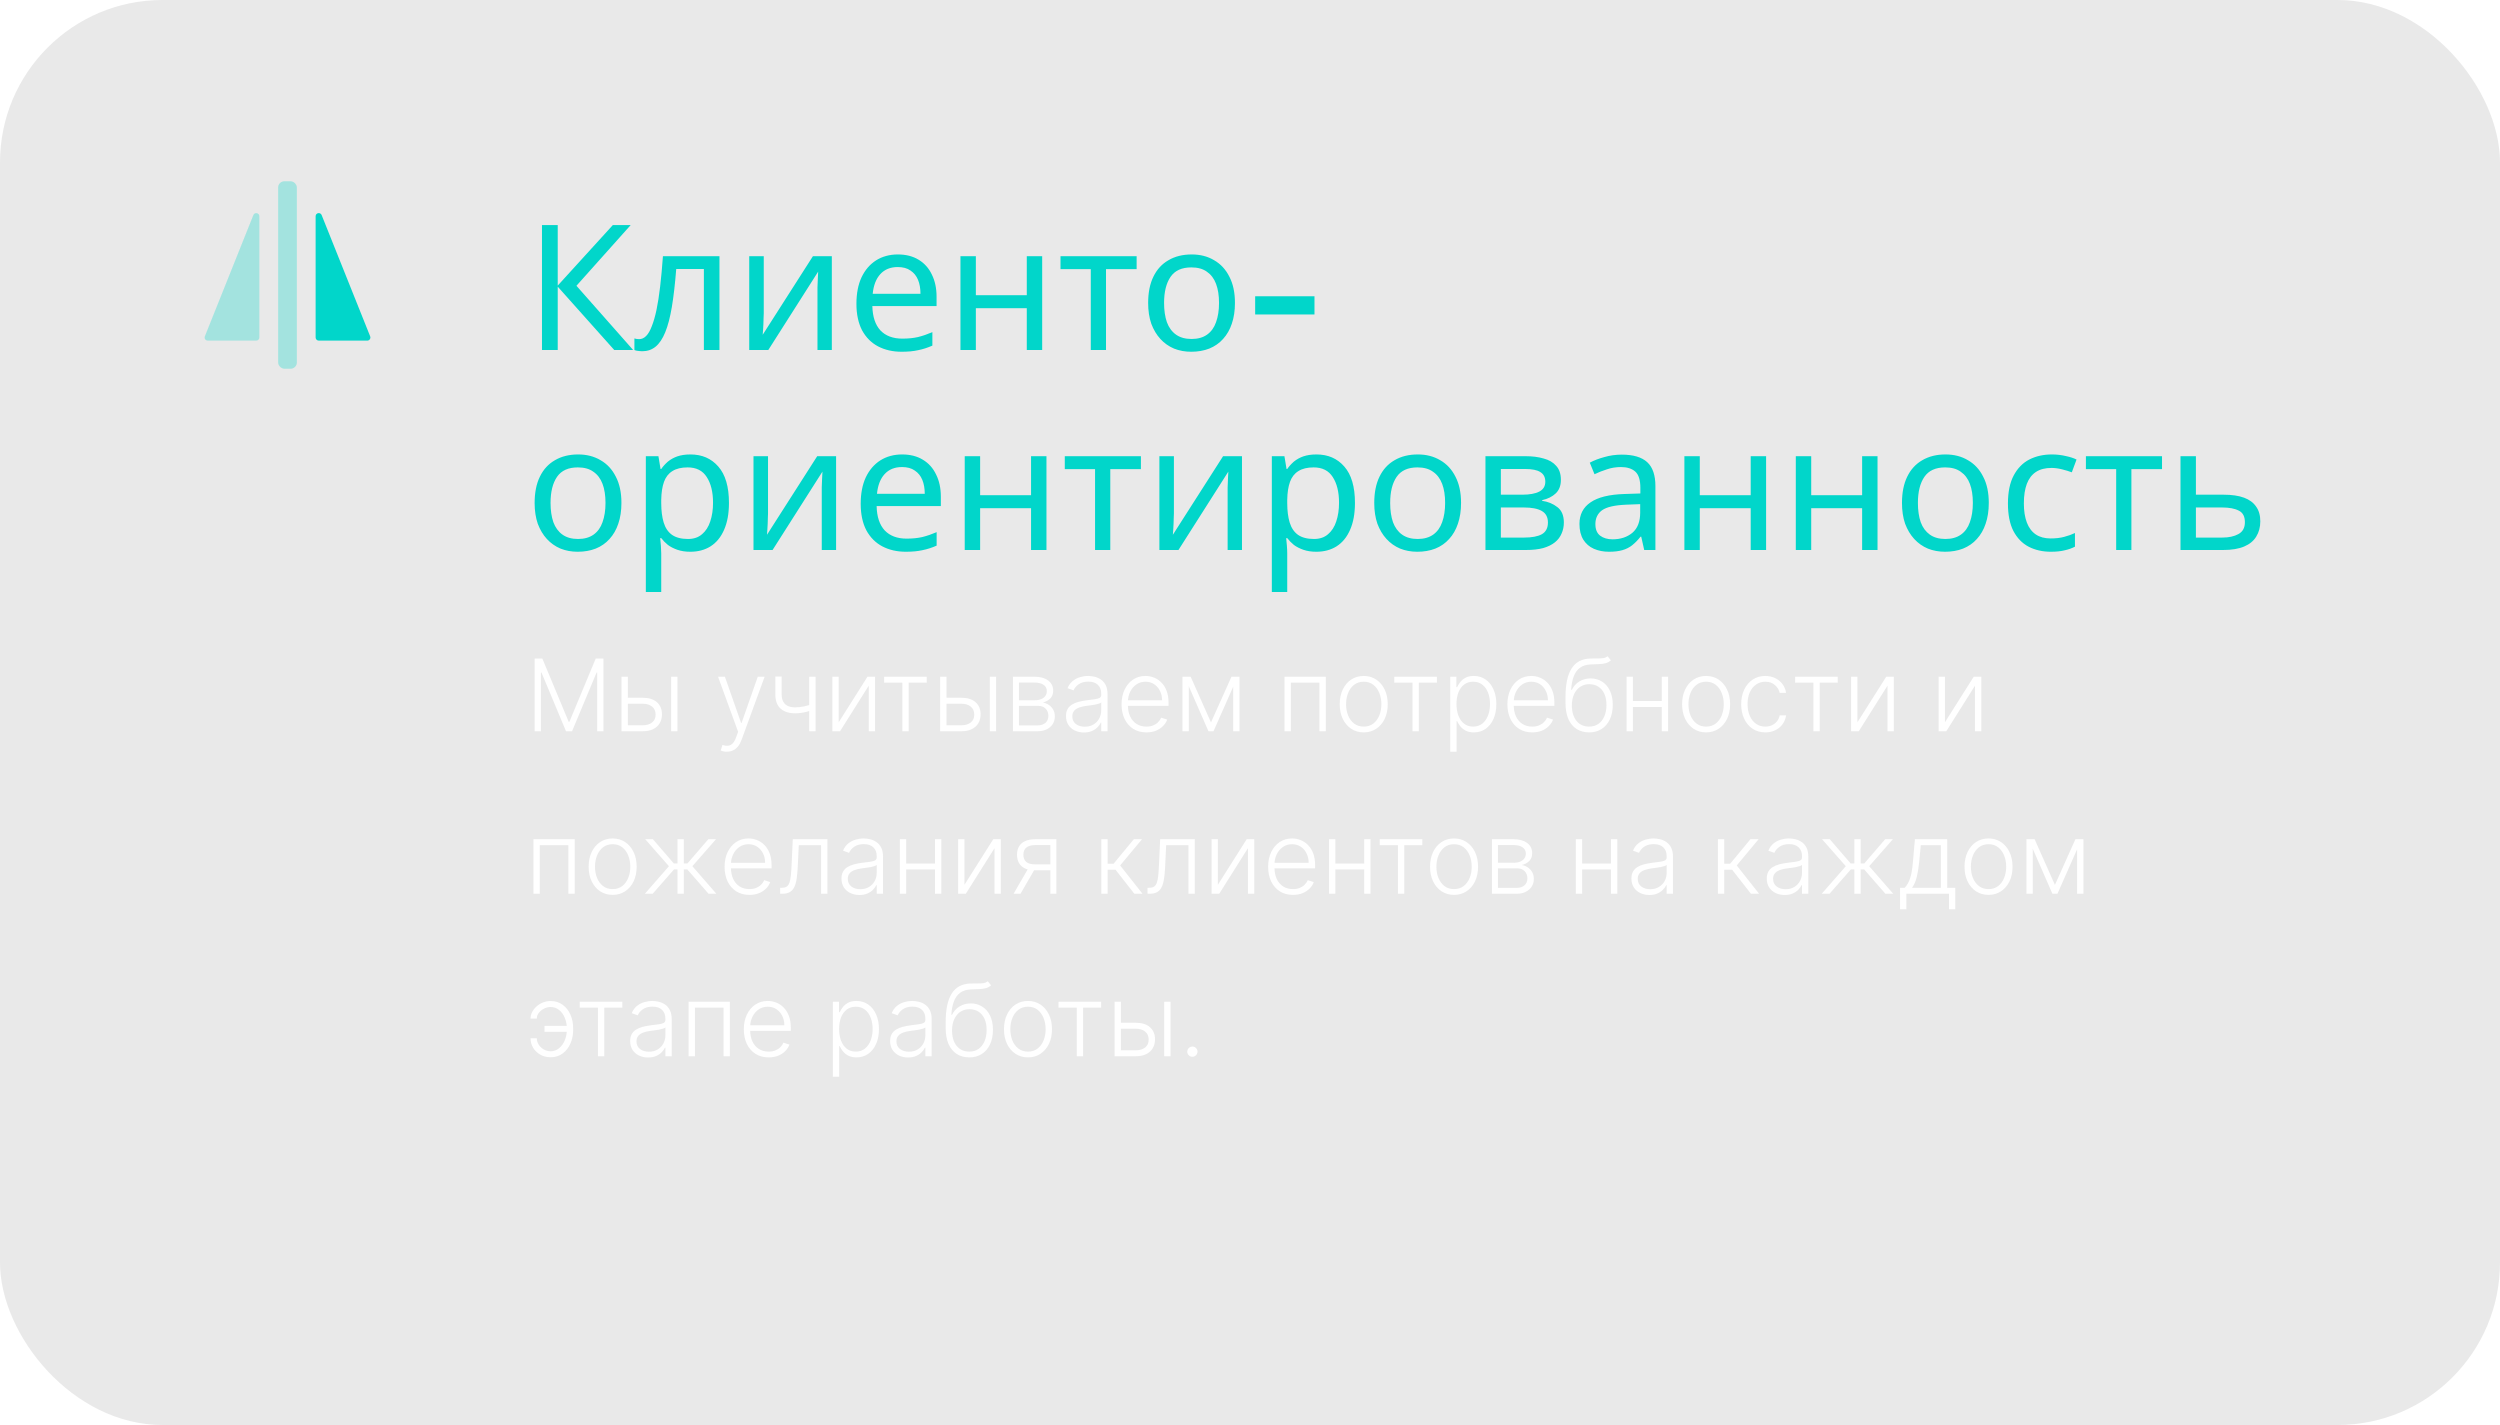 <svg width="400" height="228" viewBox="0 0 400 228" fill="none" xmlns="http://www.w3.org/2000/svg">
<g filter="url(#filter0_b_62_1587)">
<rect width="400" height="228" rx="26" fill="#5D5D5D" fill-opacity="0.14"/>
<path opacity="0.3" fill-rule="evenodd" clip-rule="evenodd" d="M32.774 53.814C32.643 54.143 32.885 54.5 33.239 54.5H41C41.276 54.5 41.5 54.276 41.5 54V34.596C41.5 34.046 40.74 33.9 40.536 34.411L32.774 53.814Z" fill="#01D6CA"/>
<path fill-rule="evenodd" clip-rule="evenodd" d="M59.226 53.814C59.357 54.143 59.115 54.5 58.761 54.5H51C50.724 54.5 50.5 54.276 50.5 54V34.596C50.5 34.046 51.26 33.899 51.464 34.411L59.226 53.814Z" fill="#01D6CA"/>
<rect opacity="0.3" x="44.5" y="29" width="3" height="30" rx="1" fill="#01D6CA"/>
<g filter="url(#filter1_d_62_1587)">
<path d="M101.304 52H98.28L89.236 41.864V52H86.716V32.008H89.236V41.696L98.056 32.008H100.912L92.232 41.724L101.304 52ZM115.113 52H112.621V39.036H108.197C108.01 41.407 107.777 43.432 107.497 45.112C107.217 46.773 106.862 48.127 106.433 49.172C106.003 50.217 105.49 50.983 104.893 51.468C104.295 51.953 103.595 52.196 102.793 52.196C102.55 52.196 102.307 52.177 102.065 52.14C101.841 52.121 101.654 52.075 101.505 52V50.152C101.617 50.189 101.738 50.217 101.869 50.236C101.999 50.255 102.13 50.264 102.261 50.264C102.671 50.264 103.045 50.096 103.381 49.76C103.717 49.424 104.015 48.911 104.277 48.22C104.557 47.529 104.809 46.661 105.033 45.616C105.257 44.552 105.453 43.301 105.621 41.864C105.789 40.427 105.938 38.803 106.069 36.992H115.113V52ZM122.2 46.148C122.2 46.316 122.191 46.559 122.172 46.876C122.172 47.175 122.163 47.501 122.144 47.856C122.125 48.192 122.107 48.519 122.088 48.836C122.069 49.135 122.051 49.377 122.032 49.564L130.068 36.992H133.092V52H130.796V43.152C130.796 42.853 130.796 42.461 130.796 41.976C130.815 41.491 130.833 41.015 130.852 40.548C130.871 40.063 130.889 39.699 130.908 39.456L122.928 52H119.876V36.992H122.2V46.148ZM143.664 36.712C144.952 36.712 146.054 36.992 146.968 37.552C147.902 38.112 148.611 38.905 149.096 39.932C149.6 40.94 149.852 42.125 149.852 43.488V44.972H139.576C139.614 46.671 140.043 47.968 140.864 48.864C141.704 49.741 142.871 50.18 144.364 50.18C145.316 50.18 146.156 50.096 146.884 49.928C147.631 49.741 148.396 49.48 149.18 49.144V51.3C148.415 51.636 147.659 51.879 146.912 52.028C146.166 52.196 145.279 52.28 144.252 52.28C142.834 52.28 141.574 51.991 140.472 51.412C139.39 50.833 138.54 49.975 137.924 48.836C137.327 47.679 137.028 46.269 137.028 44.608C137.028 42.965 137.299 41.556 137.84 40.38C138.4 39.204 139.175 38.299 140.164 37.664C141.172 37.029 142.339 36.712 143.664 36.712ZM143.636 38.728C142.46 38.728 141.527 39.111 140.836 39.876C140.164 40.623 139.763 41.668 139.632 43.012H147.276C147.276 42.153 147.146 41.407 146.884 40.772C146.623 40.137 146.222 39.643 145.68 39.288C145.158 38.915 144.476 38.728 143.636 38.728ZM156.137 36.992V43.236H164.285V36.992H166.749V52H164.285V45.308H156.137V52H153.673V36.992H156.137ZM181.861 39.064H176.961V52H174.525V39.064H169.681V36.992H181.861V39.064ZM197.592 44.468C197.592 45.719 197.424 46.829 197.088 47.8C196.771 48.752 196.304 49.564 195.688 50.236C195.091 50.908 194.353 51.421 193.476 51.776C192.617 52.112 191.656 52.28 190.592 52.28C189.603 52.28 188.688 52.112 187.848 51.776C187.008 51.421 186.28 50.908 185.664 50.236C185.048 49.564 184.563 48.752 184.208 47.8C183.872 46.829 183.704 45.719 183.704 44.468C183.704 42.807 183.984 41.407 184.544 40.268C185.104 39.111 185.907 38.233 186.952 37.636C187.997 37.02 189.239 36.712 190.676 36.712C192.039 36.712 193.233 37.02 194.26 37.636C195.305 38.233 196.117 39.111 196.696 40.268C197.293 41.407 197.592 42.807 197.592 44.468ZM186.252 44.468C186.252 45.644 186.401 46.671 186.7 47.548C187.017 48.407 187.503 49.069 188.156 49.536C188.809 50.003 189.64 50.236 190.648 50.236C191.656 50.236 192.487 50.003 193.14 49.536C193.793 49.069 194.269 48.407 194.568 47.548C194.885 46.671 195.044 45.644 195.044 44.468C195.044 43.273 194.885 42.256 194.568 41.416C194.251 40.576 193.765 39.932 193.112 39.484C192.477 39.017 191.647 38.784 190.62 38.784C189.089 38.784 187.979 39.288 187.288 40.296C186.597 41.304 186.252 42.695 186.252 44.468ZM200.825 46.316V43.404H210.317V46.316H200.825ZM99.428 76.468C99.428 77.719 99.26 78.829 98.924 79.8C98.607 80.752 98.14 81.564 97.524 82.236C96.927 82.908 96.189 83.421 95.312 83.776C94.453 84.112 93.492 84.28 92.428 84.28C91.439 84.28 90.524 84.112 89.684 83.776C88.844 83.421 88.116 82.908 87.5 82.236C86.884 81.564 86.399 80.752 86.044 79.8C85.708 78.829 85.54 77.719 85.54 76.468C85.54 74.807 85.82 73.407 86.38 72.268C86.94 71.111 87.743 70.233 88.788 69.636C89.833 69.02 91.075 68.712 92.512 68.712C93.875 68.712 95.069 69.02 96.096 69.636C97.141 70.233 97.953 71.111 98.532 72.268C99.129 73.407 99.428 74.807 99.428 76.468ZM88.088 76.468C88.088 77.644 88.237 78.671 88.536 79.548C88.853 80.407 89.339 81.069 89.992 81.536C90.645 82.003 91.476 82.236 92.484 82.236C93.492 82.236 94.323 82.003 94.976 81.536C95.629 81.069 96.105 80.407 96.404 79.548C96.721 78.671 96.88 77.644 96.88 76.468C96.88 75.273 96.721 74.256 96.404 73.416C96.087 72.576 95.601 71.932 94.948 71.484C94.313 71.017 93.483 70.784 92.456 70.784C90.925 70.784 89.815 71.288 89.124 72.296C88.433 73.304 88.088 74.695 88.088 76.468ZM110.473 68.712C112.321 68.712 113.805 69.356 114.925 70.644C116.064 71.932 116.633 73.873 116.633 76.468C116.633 78.167 116.372 79.604 115.849 80.78C115.345 81.937 114.626 82.815 113.693 83.412C112.778 83.991 111.696 84.28 110.445 84.28C109.68 84.28 108.998 84.177 108.401 83.972C107.804 83.767 107.29 83.505 106.861 83.188C106.45 82.852 106.096 82.488 105.797 82.096H105.629C105.666 82.413 105.704 82.815 105.741 83.3C105.778 83.785 105.797 84.205 105.797 84.56V90.72H103.333V68.992H105.349L105.685 71.036H105.797C106.096 70.607 106.45 70.215 106.861 69.86C107.29 69.505 107.794 69.225 108.373 69.02C108.97 68.815 109.67 68.712 110.473 68.712ZM110.025 70.784C109.017 70.784 108.205 70.98 107.589 71.372C106.973 71.745 106.525 72.315 106.245 73.08C105.965 73.845 105.816 74.816 105.797 75.992V76.468C105.797 77.7 105.928 78.745 106.189 79.604C106.45 80.463 106.889 81.116 107.505 81.564C108.14 82.012 108.998 82.236 110.081 82.236C110.996 82.236 111.742 81.984 112.321 81.48C112.918 80.976 113.357 80.295 113.637 79.436C113.936 78.559 114.085 77.56 114.085 76.44C114.085 74.723 113.749 73.351 113.077 72.324C112.424 71.297 111.406 70.784 110.025 70.784ZM122.884 78.148C122.884 78.316 122.874 78.559 122.856 78.876C122.856 79.175 122.846 79.501 122.828 79.856C122.809 80.192 122.79 80.519 122.772 80.836C122.753 81.135 122.734 81.377 122.716 81.564L130.752 68.992H133.776V84H131.48V75.152C131.48 74.853 131.48 74.461 131.48 73.976C131.498 73.491 131.517 73.015 131.536 72.548C131.554 72.063 131.573 71.699 131.592 71.456L123.612 84H120.56V68.992H122.884V78.148ZM144.348 68.712C145.636 68.712 146.737 68.992 147.652 69.552C148.585 70.112 149.295 70.905 149.78 71.932C150.284 72.94 150.536 74.125 150.536 75.488V76.972H140.26C140.297 78.671 140.727 79.968 141.548 80.864C142.388 81.741 143.555 82.18 145.048 82.18C146 82.18 146.84 82.096 147.568 81.928C148.315 81.741 149.08 81.48 149.864 81.144V83.3C149.099 83.636 148.343 83.879 147.596 84.028C146.849 84.196 145.963 84.28 144.936 84.28C143.517 84.28 142.257 83.991 141.156 83.412C140.073 82.833 139.224 81.975 138.608 80.836C138.011 79.679 137.712 78.269 137.712 76.608C137.712 74.965 137.983 73.556 138.524 72.38C139.084 71.204 139.859 70.299 140.848 69.664C141.856 69.029 143.023 68.712 144.348 68.712ZM144.32 70.728C143.144 70.728 142.211 71.111 141.52 71.876C140.848 72.623 140.447 73.668 140.316 75.012H147.96C147.96 74.153 147.829 73.407 147.568 72.772C147.307 72.137 146.905 71.643 146.364 71.288C145.841 70.915 145.16 70.728 144.32 70.728ZM156.821 68.992V75.236H164.969V68.992H167.433V84H164.969V77.308H156.821V84H154.357V68.992H156.821ZM182.545 71.064H177.645V84H175.209V71.064H170.365V68.992H182.545V71.064ZM187.825 78.148C187.825 78.316 187.816 78.559 187.797 78.876C187.797 79.175 187.788 79.501 187.769 79.856C187.75 80.192 187.732 80.519 187.713 80.836C187.694 81.135 187.676 81.377 187.657 81.564L195.693 68.992H198.717V84H196.421V75.152C196.421 74.853 196.421 74.461 196.421 73.976C196.44 73.491 196.458 73.015 196.477 72.548C196.496 72.063 196.514 71.699 196.533 71.456L188.553 84H185.501V68.992H187.825V78.148ZM210.633 68.712C212.481 68.712 213.965 69.356 215.085 70.644C216.224 71.932 216.793 73.873 216.793 76.468C216.793 78.167 216.532 79.604 216.009 80.78C215.505 81.937 214.787 82.815 213.853 83.412C212.939 83.991 211.856 84.28 210.605 84.28C209.84 84.28 209.159 84.177 208.561 83.972C207.964 83.767 207.451 83.505 207.021 83.188C206.611 82.852 206.256 82.488 205.957 82.096H205.789C205.827 82.413 205.864 82.815 205.901 83.3C205.939 83.785 205.957 84.205 205.957 84.56V90.72H203.493V68.992H205.509L205.845 71.036H205.957C206.256 70.607 206.611 70.215 207.021 69.86C207.451 69.505 207.955 69.225 208.533 69.02C209.131 68.815 209.831 68.712 210.633 68.712ZM210.185 70.784C209.177 70.784 208.365 70.98 207.749 71.372C207.133 71.745 206.685 72.315 206.405 73.08C206.125 73.845 205.976 74.816 205.957 75.992V76.468C205.957 77.7 206.088 78.745 206.349 79.604C206.611 80.463 207.049 81.116 207.665 81.564C208.3 82.012 209.159 82.236 210.241 82.236C211.156 82.236 211.903 81.984 212.481 81.48C213.079 80.976 213.517 80.295 213.797 79.436C214.096 78.559 214.245 77.56 214.245 76.44C214.245 74.723 213.909 73.351 213.237 72.324C212.584 71.297 211.567 70.784 210.185 70.784ZM233.768 76.468C233.768 77.719 233.6 78.829 233.264 79.8C232.947 80.752 232.48 81.564 231.864 82.236C231.267 82.908 230.529 83.421 229.652 83.776C228.793 84.112 227.832 84.28 226.768 84.28C225.779 84.28 224.864 84.112 224.024 83.776C223.184 83.421 222.456 82.908 221.84 82.236C221.224 81.564 220.739 80.752 220.384 79.8C220.048 78.829 219.88 77.719 219.88 76.468C219.88 74.807 220.16 73.407 220.72 72.268C221.28 71.111 222.083 70.233 223.128 69.636C224.173 69.02 225.415 68.712 226.852 68.712C228.215 68.712 229.409 69.02 230.436 69.636C231.481 70.233 232.293 71.111 232.872 72.268C233.469 73.407 233.768 74.807 233.768 76.468ZM222.428 76.468C222.428 77.644 222.577 78.671 222.876 79.548C223.193 80.407 223.679 81.069 224.332 81.536C224.985 82.003 225.816 82.236 226.824 82.236C227.832 82.236 228.663 82.003 229.316 81.536C229.969 81.069 230.445 80.407 230.744 79.548C231.061 78.671 231.22 77.644 231.22 76.468C231.22 75.273 231.061 74.256 230.744 73.416C230.427 72.576 229.941 71.932 229.288 71.484C228.653 71.017 227.823 70.784 226.796 70.784C225.265 70.784 224.155 71.288 223.464 72.296C222.773 73.304 222.428 74.695 222.428 76.468ZM249.741 72.772C249.741 73.705 249.461 74.433 248.901 74.956C248.341 75.479 247.622 75.833 246.745 76.02V76.132C247.678 76.263 248.49 76.599 249.181 77.14C249.872 77.663 250.217 78.484 250.217 79.604C250.217 80.239 250.096 80.827 249.853 81.368C249.629 81.909 249.274 82.376 248.789 82.768C248.304 83.16 247.678 83.468 246.913 83.692C246.148 83.897 245.224 84 244.141 84H237.673V68.992H244.113C245.177 68.992 246.129 69.113 246.969 69.356C247.828 69.58 248.5 69.972 248.985 70.532C249.489 71.073 249.741 71.82 249.741 72.772ZM247.669 79.604C247.669 78.745 247.342 78.129 246.689 77.756C246.036 77.383 245.074 77.196 243.805 77.196H240.137V82.012H243.861C245.093 82.012 246.036 81.835 246.689 81.48C247.342 81.107 247.669 80.481 247.669 79.604ZM247.249 73.08C247.249 72.371 246.988 71.857 246.465 71.54C245.961 71.204 245.13 71.036 243.973 71.036H240.137V75.152H243.525C244.738 75.152 245.662 74.984 246.297 74.648C246.932 74.312 247.249 73.789 247.249 73.08ZM259.49 68.74C261.319 68.74 262.672 69.141 263.55 69.944C264.427 70.747 264.866 72.025 264.866 73.78V84H263.074L262.598 81.872H262.486C262.056 82.413 261.608 82.871 261.142 83.244C260.694 83.599 260.171 83.86 259.574 84.028C258.995 84.196 258.286 84.28 257.446 84.28C256.55 84.28 255.738 84.121 255.01 83.804C254.3 83.487 253.74 83.001 253.33 82.348C252.919 81.676 252.714 80.836 252.714 79.828C252.714 78.335 253.302 77.187 254.478 76.384C255.654 75.563 257.464 75.115 259.91 75.04L262.458 74.956V74.06C262.458 72.809 262.187 71.941 261.646 71.456C261.104 70.971 260.339 70.728 259.35 70.728C258.566 70.728 257.819 70.849 257.11 71.092C256.4 71.316 255.738 71.577 255.122 71.876L254.366 70.028C255.019 69.673 255.794 69.375 256.69 69.132C257.586 68.871 258.519 68.74 259.49 68.74ZM260.218 76.748C258.351 76.823 257.054 77.121 256.326 77.644C255.616 78.167 255.262 78.904 255.262 79.856C255.262 80.696 255.514 81.312 256.018 81.704C256.54 82.096 257.203 82.292 258.006 82.292C259.275 82.292 260.33 81.947 261.17 81.256C262.01 80.547 262.43 79.464 262.43 78.008V76.664L260.218 76.748ZM271.965 68.992V75.236H280.113V68.992H282.577V84H280.113V77.308H271.965V84H269.501V68.992H271.965ZM289.793 68.992V75.236H297.941V68.992H300.405V84H297.941V77.308H289.793V84H287.329V68.992H289.793ZM318.205 76.468C318.205 77.719 318.037 78.829 317.701 79.8C317.384 80.752 316.917 81.564 316.301 82.236C315.704 82.908 314.967 83.421 314.089 83.776C313.231 84.112 312.269 84.28 311.205 84.28C310.216 84.28 309.301 84.112 308.461 83.776C307.621 83.421 306.893 82.908 306.277 82.236C305.661 81.564 305.176 80.752 304.821 79.8C304.485 78.829 304.317 77.719 304.317 76.468C304.317 74.807 304.597 73.407 305.157 72.268C305.717 71.111 306.52 70.233 307.565 69.636C308.611 69.02 309.852 68.712 311.289 68.712C312.652 68.712 313.847 69.02 314.873 69.636C315.919 70.233 316.731 71.111 317.309 72.268C317.907 73.407 318.205 74.807 318.205 76.468ZM306.865 76.468C306.865 77.644 307.015 78.671 307.313 79.548C307.631 80.407 308.116 81.069 308.769 81.536C309.423 82.003 310.253 82.236 311.261 82.236C312.269 82.236 313.1 82.003 313.753 81.536C314.407 81.069 314.883 80.407 315.181 79.548C315.499 78.671 315.657 77.644 315.657 76.468C315.657 75.273 315.499 74.256 315.181 73.416C314.864 72.576 314.379 71.932 313.725 71.484C313.091 71.017 312.26 70.784 311.233 70.784C309.703 70.784 308.592 71.288 307.901 72.296C307.211 73.304 306.865 74.695 306.865 76.468ZM328.13 84.28C326.805 84.28 325.62 84.009 324.574 83.468C323.548 82.927 322.736 82.087 322.138 80.948C321.56 79.809 321.27 78.353 321.27 76.58C321.27 74.732 321.578 73.229 322.194 72.072C322.81 70.915 323.641 70.065 324.686 69.524C325.75 68.983 326.954 68.712 328.298 68.712C329.064 68.712 329.801 68.796 330.51 68.964C331.22 69.113 331.798 69.3 332.246 69.524L331.49 71.568C331.042 71.4 330.52 71.241 329.922 71.092C329.325 70.943 328.765 70.868 328.242 70.868C327.234 70.868 326.404 71.083 325.75 71.512C325.097 71.941 324.612 72.576 324.294 73.416C323.977 74.256 323.818 75.301 323.818 76.552C323.818 77.747 323.977 78.764 324.294 79.604C324.612 80.444 325.088 81.079 325.722 81.508C326.357 81.937 327.15 82.152 328.102 82.152C328.924 82.152 329.642 82.068 330.258 81.9C330.893 81.732 331.472 81.527 331.994 81.284V83.468C331.49 83.729 330.93 83.925 330.314 84.056C329.717 84.205 328.989 84.28 328.13 84.28ZM345.924 71.064H341.024V84H338.588V71.064H333.744V68.992H345.924V71.064ZM355.796 75.152C357.103 75.152 358.185 75.311 359.044 75.628C359.903 75.945 360.547 76.421 360.976 77.056C361.424 77.672 361.648 78.456 361.648 79.408C361.648 80.341 361.433 81.153 361.004 81.844C360.593 82.535 359.949 83.067 359.072 83.44C358.195 83.813 357.065 84 355.684 84H348.88V68.992H351.344V75.152H355.796ZM359.184 79.548C359.184 78.633 358.857 78.017 358.204 77.7C357.569 77.364 356.673 77.196 355.516 77.196H351.344V82.012H355.572C356.617 82.012 357.476 81.825 358.148 81.452C358.839 81.079 359.184 80.444 359.184 79.548Z" fill="#01D6CA"/>
</g>
<path d="M85.546 105.364H86.773L90.994 115.5H91.097L95.318 105.364H96.546V117H95.546V107.608H95.454L91.528 117H90.562L86.636 107.608H86.546V117H85.546V105.364ZM100.281 111.642H102.838C103.819 111.642 104.577 111.881 105.111 112.358C105.645 112.835 105.912 113.481 105.912 114.295C105.912 114.837 105.791 115.311 105.548 115.716C105.31 116.121 104.961 116.437 104.503 116.665C104.045 116.888 103.49 117 102.838 117H99.44V108.273H100.457V116.045H102.838C103.455 116.045 103.952 115.898 104.327 115.602C104.705 115.307 104.895 114.886 104.895 114.341C104.895 113.784 104.705 113.354 104.327 113.051C103.952 112.748 103.455 112.597 102.838 112.597H100.281V111.642ZM107.384 117V108.273H108.395V117H107.384ZM116.29 120.273C116.089 120.273 115.902 120.254 115.727 120.216C115.553 120.178 115.415 120.136 115.312 120.091L115.585 119.199C115.93 119.305 116.237 119.343 116.506 119.312C116.775 119.286 117.013 119.165 117.222 118.949C117.43 118.737 117.616 118.411 117.778 117.972L118.097 117.085L114.886 108.273H115.983L118.574 115.665H118.653L121.244 108.273H122.341L118.648 118.381C118.492 118.801 118.301 119.152 118.074 119.432C117.847 119.716 117.583 119.926 117.284 120.062C116.989 120.203 116.657 120.273 116.29 120.273ZM130.491 108.273V117H129.474V108.273H130.491ZM130.116 112.585V113.551C129.772 113.676 129.444 113.782 129.134 113.869C128.823 113.953 128.51 114.017 128.196 114.062C127.885 114.108 127.554 114.131 127.202 114.131C126.221 114.127 125.45 113.875 124.889 113.375C124.332 112.875 124.054 112.114 124.054 111.091V108.244H125.065V111.091C125.065 111.576 125.152 111.972 125.327 112.278C125.501 112.585 125.747 112.812 126.065 112.96C126.384 113.104 126.759 113.176 127.19 113.176C127.721 113.176 128.221 113.123 128.69 113.017C129.16 112.911 129.635 112.767 130.116 112.585ZM134.19 115.562L138.798 108.273H140.009V117H138.997V109.71L134.406 117H133.179V108.273H134.19V115.562ZM141.457 109.227V108.273H148.276V109.227H145.389V117H144.378V109.227H141.457ZM151.266 111.642H153.822C154.804 111.642 155.561 111.881 156.095 112.358C156.629 112.835 156.896 113.481 156.896 114.295C156.896 114.837 156.775 115.311 156.533 115.716C156.294 116.121 155.946 116.437 155.487 116.665C155.029 116.888 154.474 117 153.822 117H150.425V108.273H151.442V116.045H153.822C154.44 116.045 154.936 115.898 155.311 115.602C155.69 115.307 155.879 114.886 155.879 114.341C155.879 113.784 155.69 113.354 155.311 113.051C154.936 112.748 154.44 112.597 153.822 112.597H151.266V111.642ZM158.368 117V108.273H159.379V117H158.368ZM162.07 117V108.273H165.507C166.435 108.273 167.166 108.473 167.7 108.875C168.238 109.277 168.507 109.818 168.507 110.5C168.507 111.019 168.357 111.434 168.058 111.744C167.759 112.055 167.357 112.275 166.854 112.403C167.191 112.46 167.503 112.583 167.791 112.773C168.083 112.962 168.32 113.212 168.501 113.523C168.683 113.833 168.774 114.205 168.774 114.636C168.774 115.091 168.661 115.496 168.433 115.852C168.206 116.208 167.886 116.489 167.473 116.693C167.06 116.898 166.571 117 166.007 117H162.07ZM163.036 116.062H166.007C166.541 116.062 166.964 115.926 167.274 115.653C167.585 115.377 167.74 115.009 167.74 114.551C167.74 114.062 167.592 113.672 167.297 113.381C167.005 113.085 166.613 112.938 166.121 112.938H163.036V116.062ZM163.036 112.04H165.57C165.964 112.04 166.304 111.979 166.592 111.858C166.88 111.737 167.102 111.566 167.257 111.347C167.416 111.123 167.494 110.862 167.49 110.562C167.49 110.134 167.316 109.803 166.967 109.568C166.619 109.33 166.132 109.21 165.507 109.21H163.036V112.04ZM173.429 117.199C172.902 117.199 172.421 117.097 171.986 116.892C171.55 116.684 171.204 116.384 170.946 115.994C170.688 115.6 170.56 115.123 170.56 114.562C170.56 114.131 170.641 113.767 170.804 113.472C170.967 113.176 171.198 112.934 171.497 112.744C171.796 112.555 172.151 112.405 172.56 112.295C172.969 112.186 173.42 112.1 173.912 112.04C174.401 111.979 174.813 111.926 175.151 111.881C175.491 111.835 175.751 111.763 175.929 111.665C176.107 111.566 176.196 111.407 176.196 111.188V110.983C176.196 110.388 176.018 109.92 175.662 109.58C175.31 109.235 174.802 109.062 174.139 109.062C173.51 109.062 172.997 109.201 172.599 109.477C172.205 109.754 171.929 110.08 171.77 110.455L170.81 110.108C171.007 109.631 171.279 109.25 171.628 108.966C171.976 108.678 172.366 108.472 172.798 108.347C173.23 108.218 173.668 108.153 174.111 108.153C174.444 108.153 174.791 108.197 175.151 108.284C175.514 108.371 175.851 108.523 176.162 108.739C176.473 108.951 176.724 109.248 176.918 109.631C177.111 110.009 177.207 110.491 177.207 111.074V117H176.196V115.619H176.134C176.012 115.877 175.832 116.127 175.594 116.369C175.355 116.612 175.056 116.811 174.696 116.966C174.336 117.121 173.914 117.199 173.429 117.199ZM173.565 116.273C174.103 116.273 174.569 116.153 174.963 115.915C175.357 115.676 175.66 115.36 175.872 114.966C176.088 114.568 176.196 114.131 176.196 113.653V112.392C176.12 112.464 175.993 112.528 175.815 112.585C175.641 112.642 175.438 112.693 175.207 112.739C174.98 112.78 174.753 112.816 174.526 112.847C174.298 112.877 174.094 112.903 173.912 112.926C173.42 112.987 172.999 113.081 172.651 113.21C172.302 113.339 172.035 113.517 171.849 113.744C171.664 113.968 171.571 114.256 171.571 114.608C171.571 115.138 171.76 115.549 172.139 115.841C172.518 116.129 172.993 116.273 173.565 116.273ZM183.426 117.182C182.612 117.182 181.907 116.992 181.312 116.614C180.718 116.231 180.258 115.703 179.932 115.028C179.61 114.35 179.449 113.57 179.449 112.688C179.449 111.809 179.61 111.028 179.932 110.347C180.258 109.661 180.706 109.125 181.278 108.739C181.854 108.348 182.519 108.153 183.273 108.153C183.746 108.153 184.203 108.241 184.642 108.415C185.081 108.585 185.475 108.848 185.824 109.205C186.176 109.557 186.455 110.002 186.659 110.54C186.864 111.074 186.966 111.706 186.966 112.438V112.938H180.148V112.045H185.932C185.932 111.485 185.818 110.981 185.591 110.534C185.367 110.083 185.055 109.727 184.653 109.466C184.256 109.205 183.795 109.074 183.273 109.074C182.72 109.074 182.233 109.222 181.812 109.517C181.392 109.812 181.063 110.203 180.824 110.688C180.589 111.172 180.47 111.703 180.466 112.278V112.812C180.466 113.506 180.585 114.112 180.824 114.631C181.066 115.146 181.409 115.545 181.852 115.83C182.295 116.114 182.82 116.256 183.426 116.256C183.839 116.256 184.201 116.191 184.511 116.062C184.826 115.934 185.089 115.761 185.301 115.545C185.517 115.326 185.68 115.085 185.79 114.824L186.75 115.136C186.617 115.504 186.4 115.843 186.097 116.153C185.797 116.464 185.422 116.714 184.972 116.903C184.525 117.089 184.009 117.182 183.426 117.182ZM193.757 115.585L197.036 108.273H198.018L194.161 117H193.354L189.541 108.273H190.507L193.757 115.585ZM190.206 108.273V117H189.195V108.273H190.206ZM197.308 117V108.273H198.32V117H197.308ZM205.518 117V108.273H212.126V117H211.109V109.227H206.536V117H205.518ZM218.196 117.182C217.442 117.182 216.776 116.991 216.196 116.608C215.62 116.225 215.17 115.697 214.844 115.023C214.518 114.345 214.355 113.562 214.355 112.676C214.355 111.782 214.518 110.996 214.844 110.318C215.17 109.636 215.62 109.106 216.196 108.727C216.776 108.345 217.442 108.153 218.196 108.153C218.95 108.153 219.615 108.345 220.19 108.727C220.766 109.11 221.217 109.64 221.543 110.318C221.872 110.996 222.037 111.782 222.037 112.676C222.037 113.562 221.874 114.345 221.548 115.023C221.223 115.697 220.77 116.225 220.19 116.608C219.615 116.991 218.95 117.182 218.196 117.182ZM218.196 116.256C218.802 116.256 219.315 116.093 219.736 115.767C220.156 115.441 220.474 115.008 220.69 114.466C220.91 113.924 221.02 113.328 221.02 112.676C221.02 112.025 220.91 111.426 220.69 110.881C220.474 110.335 220.156 109.898 219.736 109.568C219.315 109.239 218.802 109.074 218.196 109.074C217.594 109.074 217.08 109.239 216.656 109.568C216.236 109.898 215.916 110.335 215.696 110.881C215.48 111.426 215.372 112.025 215.372 112.676C215.372 113.328 215.48 113.924 215.696 114.466C215.916 115.008 216.236 115.441 216.656 115.767C217.077 116.093 217.59 116.256 218.196 116.256ZM223.082 109.227V108.273H229.901V109.227H227.014V117H226.003V109.227H223.082ZM232.038 120.273V108.273H233.021V109.938H233.141C233.262 109.676 233.429 109.409 233.641 109.136C233.853 108.86 234.133 108.627 234.482 108.438C234.834 108.248 235.277 108.153 235.811 108.153C236.531 108.153 237.16 108.343 237.697 108.722C238.239 109.097 238.66 109.623 238.959 110.301C239.262 110.975 239.413 111.761 239.413 112.659C239.413 113.561 239.262 114.35 238.959 115.028C238.66 115.706 238.239 116.235 237.697 116.614C237.16 116.992 236.535 117.182 235.822 117.182C235.296 117.182 234.855 117.087 234.499 116.898C234.146 116.708 233.86 116.475 233.641 116.199C233.425 115.919 233.258 115.646 233.141 115.381H233.05V120.273H232.038ZM233.038 112.642C233.038 113.347 233.143 113.972 233.351 114.517C233.563 115.059 233.866 115.485 234.26 115.795C234.658 116.102 235.139 116.256 235.703 116.256C236.283 116.256 236.771 116.097 237.169 115.778C237.571 115.456 237.875 115.023 238.084 114.477C238.296 113.932 238.402 113.32 238.402 112.642C238.402 111.972 238.298 111.367 238.089 110.83C237.885 110.292 237.582 109.866 237.18 109.551C236.779 109.233 236.286 109.074 235.703 109.074C235.135 109.074 234.652 109.227 234.254 109.534C233.857 109.837 233.554 110.258 233.345 110.795C233.141 111.33 233.038 111.945 233.038 112.642ZM245.161 117.182C244.346 117.182 243.642 116.992 243.047 116.614C242.452 116.231 241.992 115.703 241.666 115.028C241.344 114.35 241.183 113.57 241.183 112.688C241.183 111.809 241.344 111.028 241.666 110.347C241.992 109.661 242.441 109.125 243.013 108.739C243.589 108.348 244.253 108.153 245.007 108.153C245.481 108.153 245.937 108.241 246.376 108.415C246.816 108.585 247.21 108.848 247.558 109.205C247.911 109.557 248.189 110.002 248.393 110.54C248.598 111.074 248.7 111.706 248.7 112.438V112.938H241.882V112.045H247.666C247.666 111.485 247.553 110.981 247.325 110.534C247.102 110.083 246.789 109.727 246.388 109.466C245.99 109.205 245.53 109.074 245.007 109.074C244.454 109.074 243.967 109.222 243.547 109.517C243.126 109.812 242.797 110.203 242.558 110.688C242.323 111.172 242.204 111.703 242.2 112.278V112.812C242.2 113.506 242.32 114.112 242.558 114.631C242.801 115.146 243.143 115.545 243.587 115.83C244.03 116.114 244.554 116.256 245.161 116.256C245.573 116.256 245.935 116.191 246.246 116.062C246.56 115.934 246.823 115.761 247.036 115.545C247.251 115.326 247.414 115.085 247.524 114.824L248.484 115.136C248.352 115.504 248.134 115.843 247.831 116.153C247.532 116.464 247.157 116.714 246.706 116.903C246.259 117.089 245.744 117.182 245.161 117.182ZM257.213 105L257.741 105.642C257.503 105.873 257.217 106.032 256.884 106.119C256.554 106.203 256.185 106.25 255.776 106.261C255.37 106.273 254.933 106.29 254.463 106.312C253.789 106.347 253.234 106.523 252.798 106.841C252.363 107.155 252.031 107.61 251.804 108.205C251.58 108.795 251.44 109.517 251.384 110.369H251.497C251.789 109.775 252.2 109.322 252.73 109.011C253.264 108.701 253.851 108.545 254.491 108.545C255.162 108.545 255.764 108.71 256.298 109.04C256.836 109.366 257.26 109.845 257.571 110.477C257.885 111.106 258.043 111.873 258.043 112.778C258.043 113.672 257.885 114.451 257.571 115.114C257.257 115.773 256.817 116.282 256.253 116.642C255.688 117.002 255.027 117.182 254.27 117.182C253.509 117.182 252.842 117.004 252.27 116.648C251.702 116.288 251.26 115.759 250.946 115.062C250.635 114.362 250.48 113.5 250.48 112.477V111.562C250.48 109.528 250.802 107.998 251.446 106.972C252.09 105.945 253.08 105.409 254.418 105.364C254.849 105.348 255.241 105.345 255.594 105.352C255.946 105.356 256.257 105.339 256.526 105.301C256.795 105.259 257.024 105.159 257.213 105ZM254.27 116.256C254.834 116.256 255.323 116.114 255.736 115.83C256.149 115.542 256.467 115.136 256.69 114.614C256.918 114.091 257.031 113.479 257.031 112.778C257.031 112.081 256.916 111.487 256.685 110.994C256.457 110.502 256.139 110.125 255.73 109.864C255.321 109.602 254.842 109.472 254.293 109.472C253.861 109.472 253.473 109.555 253.128 109.722C252.787 109.884 252.495 110.117 252.253 110.42C252.01 110.723 251.825 111.08 251.696 111.489C251.567 111.898 251.501 112.347 251.497 112.835C251.497 113.892 251.743 114.727 252.236 115.341C252.732 115.951 253.41 116.256 254.27 116.256ZM266.149 112.165V113.119H261.018V112.165H266.149ZM261.268 108.273V117H260.257V108.273H261.268ZM266.893 108.273V117H265.882V108.273H266.893ZM272.977 117.182C272.223 117.182 271.557 116.991 270.977 116.608C270.402 116.225 269.951 115.697 269.625 115.023C269.299 114.345 269.136 113.562 269.136 112.676C269.136 111.782 269.299 110.996 269.625 110.318C269.951 109.636 270.402 109.106 270.977 108.727C271.557 108.345 272.223 108.153 272.977 108.153C273.731 108.153 274.396 108.345 274.972 108.727C275.547 109.11 275.998 109.64 276.324 110.318C276.653 110.996 276.818 111.782 276.818 112.676C276.818 113.562 276.655 114.345 276.33 115.023C276.004 115.697 275.551 116.225 274.972 116.608C274.396 116.991 273.731 117.182 272.977 117.182ZM272.977 116.256C273.583 116.256 274.097 116.093 274.517 115.767C274.938 115.441 275.256 115.008 275.472 114.466C275.691 113.924 275.801 113.328 275.801 112.676C275.801 112.025 275.691 111.426 275.472 110.881C275.256 110.335 274.938 109.898 274.517 109.568C274.097 109.239 273.583 109.074 272.977 109.074C272.375 109.074 271.862 109.239 271.438 109.568C271.017 109.898 270.697 110.335 270.477 110.881C270.261 111.426 270.153 112.025 270.153 112.676C270.153 113.328 270.261 113.924 270.477 114.466C270.697 115.008 271.017 115.441 271.438 115.767C271.858 116.093 272.371 116.256 272.977 116.256ZM282.447 117.182C281.667 117.182 280.987 116.987 280.408 116.597C279.832 116.206 279.385 115.672 279.067 114.994C278.749 114.316 278.589 113.544 278.589 112.676C278.589 111.801 278.75 111.023 279.072 110.341C279.398 109.659 279.849 109.125 280.425 108.739C281 108.348 281.669 108.153 282.43 108.153C283.014 108.153 283.542 108.267 284.016 108.494C284.489 108.718 284.879 109.034 285.186 109.443C285.497 109.848 285.692 110.322 285.771 110.864H284.749C284.643 110.371 284.387 109.951 283.982 109.602C283.58 109.25 283.069 109.074 282.447 109.074C281.891 109.074 281.398 109.225 280.97 109.528C280.542 109.828 280.207 110.246 279.964 110.784C279.726 111.318 279.607 111.937 279.607 112.642C279.607 113.35 279.724 113.977 279.959 114.523C280.194 115.064 280.523 115.489 280.947 115.795C281.375 116.102 281.875 116.256 282.447 116.256C282.834 116.256 283.186 116.184 283.504 116.04C283.826 115.892 284.095 115.684 284.311 115.415C284.531 115.146 284.679 114.826 284.754 114.455H285.777C285.701 114.981 285.514 115.451 285.214 115.864C284.919 116.273 284.535 116.595 284.061 116.83C283.591 117.064 283.054 117.182 282.447 117.182ZM287.223 109.227V108.273H294.041V109.227H291.155V117H290.143V109.227H287.223ZM297.19 115.562L301.798 108.273H303.009V117H301.997V109.71L297.406 117H296.179V108.273H297.19V115.562ZM311.19 115.562L315.798 108.273H317.009V117H315.997V109.71L311.406 117H310.179V108.273H311.19V115.562ZM85.347 143V134.273H91.954V143H90.938V135.227H86.364V143H85.347ZM98.024 143.182C97.27 143.182 96.604 142.991 96.024 142.608C95.448 142.225 94.998 141.697 94.672 141.023C94.346 140.345 94.183 139.562 94.183 138.676C94.183 137.782 94.346 136.996 94.672 136.318C94.998 135.636 95.448 135.106 96.024 134.727C96.604 134.345 97.27 134.153 98.024 134.153C98.778 134.153 99.443 134.345 100.018 134.727C100.594 135.11 101.045 135.64 101.371 136.318C101.7 136.996 101.865 137.782 101.865 138.676C101.865 139.562 101.702 140.345 101.376 141.023C101.051 141.697 100.598 142.225 100.018 142.608C99.443 142.991 98.778 143.182 98.024 143.182ZM98.024 142.256C98.63 142.256 99.144 142.093 99.564 141.767C99.984 141.441 100.303 141.008 100.518 140.466C100.738 139.924 100.848 139.328 100.848 138.676C100.848 138.025 100.738 137.426 100.518 136.881C100.303 136.335 99.984 135.898 99.564 135.568C99.144 135.239 98.63 135.074 98.024 135.074C97.422 135.074 96.909 135.239 96.484 135.568C96.064 135.898 95.744 136.335 95.524 136.881C95.308 137.426 95.2 138.025 95.2 138.676C95.2 139.328 95.308 139.924 95.524 140.466C95.744 141.008 96.064 141.441 96.484 141.767C96.905 142.093 97.418 142.256 98.024 142.256ZM103.18 143L107.033 138.591L103.232 134.273H104.464L107.811 138.153H108.396V134.273H109.413V138.153H109.987L113.334 134.273H114.567L110.777 138.591L114.618 143H113.368L109.97 139.108H109.413V143H108.396V139.108H107.839L104.43 143H103.18ZM119.911 143.182C119.096 143.182 118.392 142.992 117.797 142.614C117.202 142.231 116.742 141.703 116.416 141.028C116.094 140.35 115.933 139.57 115.933 138.688C115.933 137.809 116.094 137.028 116.416 136.347C116.742 135.661 117.191 135.125 117.763 134.739C118.339 134.348 119.003 134.153 119.757 134.153C120.231 134.153 120.687 134.241 121.126 134.415C121.566 134.585 121.96 134.848 122.308 135.205C122.661 135.557 122.939 136.002 123.143 136.54C123.348 137.074 123.45 137.706 123.45 138.438V138.938H116.632V138.045H122.416C122.416 137.485 122.303 136.981 122.075 136.534C121.852 136.083 121.539 135.727 121.138 135.466C120.74 135.205 120.28 135.074 119.757 135.074C119.204 135.074 118.717 135.222 118.297 135.517C117.876 135.812 117.547 136.203 117.308 136.688C117.073 137.172 116.954 137.703 116.95 138.278V138.812C116.95 139.506 117.07 140.112 117.308 140.631C117.551 141.146 117.893 141.545 118.337 141.83C118.78 142.114 119.304 142.256 119.911 142.256C120.323 142.256 120.685 142.191 120.996 142.062C121.31 141.934 121.573 141.761 121.786 141.545C122.001 141.326 122.164 141.085 122.274 140.824L123.234 141.136C123.102 141.504 122.884 141.843 122.581 142.153C122.282 142.464 121.907 142.714 121.456 142.903C121.009 143.089 120.494 143.182 119.911 143.182ZM124.821 143V142.045H125.094C125.404 142.045 125.654 141.989 125.844 141.875C126.037 141.758 126.187 141.561 126.293 141.284C126.399 141.008 126.478 140.631 126.531 140.153C126.584 139.676 126.626 139.078 126.656 138.358L126.844 134.273H132.389V143H131.372V135.227H127.804L127.639 138.699C127.605 139.407 127.548 140.03 127.469 140.568C127.393 141.106 127.268 141.555 127.094 141.915C126.923 142.275 126.685 142.545 126.378 142.727C126.075 142.909 125.677 143 125.185 143H124.821ZM137.507 143.199C136.981 143.199 136.5 143.097 136.064 142.892C135.628 142.684 135.282 142.384 135.024 141.994C134.767 141.6 134.638 141.123 134.638 140.562C134.638 140.131 134.719 139.767 134.882 139.472C135.045 139.176 135.276 138.934 135.575 138.744C135.875 138.555 136.229 138.405 136.638 138.295C137.047 138.186 137.498 138.1 137.99 138.04C138.479 137.979 138.892 137.926 139.229 137.881C139.57 137.835 139.829 137.763 140.007 137.665C140.185 137.566 140.274 137.407 140.274 137.188V136.983C140.274 136.388 140.096 135.92 139.74 135.58C139.388 135.235 138.88 135.062 138.217 135.062C137.589 135.062 137.075 135.201 136.678 135.477C136.284 135.754 136.007 136.08 135.848 136.455L134.888 136.108C135.085 135.631 135.357 135.25 135.706 134.966C136.054 134.678 136.445 134.472 136.876 134.347C137.308 134.218 137.746 134.153 138.189 134.153C138.522 134.153 138.869 134.197 139.229 134.284C139.592 134.371 139.929 134.523 140.24 134.739C140.551 134.951 140.803 135.248 140.996 135.631C141.189 136.009 141.286 136.491 141.286 137.074V143H140.274V141.619H140.212C140.09 141.877 139.911 142.127 139.672 142.369C139.433 142.612 139.134 142.811 138.774 142.966C138.414 143.121 137.992 143.199 137.507 143.199ZM137.643 142.273C138.181 142.273 138.647 142.153 139.041 141.915C139.435 141.676 139.738 141.36 139.95 140.966C140.166 140.568 140.274 140.131 140.274 139.653V138.392C140.198 138.464 140.071 138.528 139.893 138.585C139.719 138.642 139.517 138.693 139.286 138.739C139.058 138.78 138.831 138.816 138.604 138.847C138.376 138.877 138.172 138.903 137.99 138.926C137.498 138.987 137.077 139.081 136.729 139.21C136.38 139.339 136.113 139.517 135.928 139.744C135.742 139.968 135.649 140.256 135.649 140.608C135.649 141.138 135.839 141.549 136.217 141.841C136.596 142.129 137.071 142.273 137.643 142.273ZM149.868 138.165V139.119H144.737V138.165H149.868ZM144.987 134.273V143H143.976V134.273H144.987ZM150.612 134.273V143H149.601V134.273H150.612ZM154.315 141.562L158.923 134.273H160.134V143H159.122V135.71L154.531 143H153.304V134.273H154.315V141.562ZM168.054 143V135.21H165.651C165.026 135.214 164.55 135.345 164.224 135.602C163.902 135.86 163.741 136.244 163.741 136.756C163.741 137.267 163.895 137.652 164.202 137.909C164.509 138.163 164.955 138.29 165.543 138.29H168.338V139.244H165.543C164.94 139.244 164.429 139.148 164.009 138.955C163.592 138.761 163.274 138.479 163.054 138.108C162.834 137.737 162.724 137.286 162.724 136.756C162.724 136.222 162.836 135.771 163.06 135.403C163.287 135.032 163.618 134.752 164.054 134.562C164.493 134.369 165.026 134.273 165.651 134.273H169.02V143H168.054ZM162.173 143L164.685 138.659H165.793L163.281 143H162.173ZM176.21 143V134.273H177.222V138.199H178.17L181.415 134.273H182.722L179.222 138.472L182.801 143H181.494L178.483 139.153H177.222V143H176.21ZM183.602 143V142.045H183.875C184.186 142.045 184.436 141.989 184.625 141.875C184.818 141.758 184.968 141.561 185.074 141.284C185.18 141.008 185.259 140.631 185.312 140.153C185.366 139.676 185.407 139.078 185.438 138.358L185.625 134.273H191.17V143H190.153V135.227H186.585L186.42 138.699C186.386 139.407 186.33 140.03 186.25 140.568C186.174 141.106 186.049 141.555 185.875 141.915C185.705 142.275 185.466 142.545 185.159 142.727C184.856 142.909 184.458 143 183.966 143H183.602ZM194.862 141.562L199.47 134.273H200.68V143H199.669V135.71L195.078 143H193.851V134.273H194.862V141.562ZM206.879 143.182C206.065 143.182 205.36 142.992 204.766 142.614C204.171 142.231 203.711 141.703 203.385 141.028C203.063 140.35 202.902 139.57 202.902 138.688C202.902 137.809 203.063 137.028 203.385 136.347C203.711 135.661 204.16 135.125 204.732 134.739C205.307 134.348 205.972 134.153 206.726 134.153C207.199 134.153 207.656 134.241 208.095 134.415C208.535 134.585 208.929 134.848 209.277 135.205C209.629 135.557 209.908 136.002 210.112 136.54C210.317 137.074 210.419 137.706 210.419 138.438V138.938H203.601V138.045H209.385C209.385 137.485 209.271 136.981 209.044 136.534C208.821 136.083 208.508 135.727 208.107 135.466C207.709 135.205 207.249 135.074 206.726 135.074C206.173 135.074 205.686 135.222 205.266 135.517C204.845 135.812 204.516 136.203 204.277 136.688C204.042 137.172 203.923 137.703 203.919 138.278V138.812C203.919 139.506 204.038 140.112 204.277 140.631C204.519 141.146 204.862 141.545 205.305 141.83C205.749 142.114 206.273 142.256 206.879 142.256C207.292 142.256 207.654 142.191 207.964 142.062C208.279 141.934 208.542 141.761 208.754 141.545C208.97 141.326 209.133 141.085 209.243 140.824L210.203 141.136C210.071 141.504 209.853 141.843 209.55 142.153C209.25 142.464 208.875 142.714 208.425 142.903C207.978 143.089 207.463 143.182 206.879 143.182ZM218.54 138.165V139.119H213.409V138.165H218.54ZM213.659 134.273V143H212.648V134.273H213.659ZM219.284 134.273V143H218.273V134.273H219.284ZM220.754 135.227V134.273H227.572V135.227H224.686V143H223.675V135.227H220.754ZM232.649 143.182C231.895 143.182 231.229 142.991 230.649 142.608C230.073 142.225 229.623 141.697 229.297 141.023C228.971 140.345 228.808 139.562 228.808 138.676C228.808 137.782 228.971 136.996 229.297 136.318C229.623 135.636 230.073 135.106 230.649 134.727C231.229 134.345 231.895 134.153 232.649 134.153C233.403 134.153 234.068 134.345 234.643 134.727C235.219 135.11 235.67 135.64 235.996 136.318C236.325 136.996 236.49 137.782 236.49 138.676C236.49 139.562 236.327 140.345 236.001 141.023C235.676 141.697 235.223 142.225 234.643 142.608C234.068 142.991 233.403 143.182 232.649 143.182ZM232.649 142.256C233.255 142.256 233.768 142.093 234.189 141.767C234.609 141.441 234.928 141.008 235.143 140.466C235.363 139.924 235.473 139.328 235.473 138.676C235.473 138.025 235.363 137.426 235.143 136.881C234.928 136.335 234.609 135.898 234.189 135.568C233.768 135.239 233.255 135.074 232.649 135.074C232.047 135.074 231.534 135.239 231.109 135.568C230.689 135.898 230.369 136.335 230.149 136.881C229.933 137.426 229.825 138.025 229.825 138.676C229.825 139.328 229.933 139.924 230.149 140.466C230.369 141.008 230.689 141.441 231.109 141.767C231.53 142.093 232.043 142.256 232.649 142.256ZM238.71 143V134.273H242.148C243.076 134.273 243.807 134.473 244.341 134.875C244.879 135.277 245.148 135.818 245.148 136.5C245.148 137.019 244.998 137.434 244.699 137.744C244.4 138.055 243.998 138.275 243.494 138.403C243.831 138.46 244.144 138.583 244.432 138.773C244.723 138.962 244.96 139.212 245.142 139.523C245.324 139.833 245.415 140.205 245.415 140.636C245.415 141.091 245.301 141.496 245.074 141.852C244.847 142.208 244.527 142.489 244.114 142.693C243.701 142.898 243.212 143 242.648 143H238.71ZM239.676 142.062H242.648C243.182 142.062 243.604 141.926 243.915 141.653C244.225 141.377 244.381 141.009 244.381 140.551C244.381 140.062 244.233 139.672 243.938 139.381C243.646 139.085 243.254 138.938 242.761 138.938H239.676V142.062ZM239.676 138.04H242.21C242.604 138.04 242.945 137.979 243.233 137.858C243.521 137.737 243.742 137.566 243.898 137.347C244.057 137.123 244.134 136.862 244.131 136.562C244.131 136.134 243.956 135.803 243.608 135.568C243.259 135.33 242.773 135.21 242.148 135.21H239.676V138.04ZM258.024 138.165V139.119H252.893V138.165H258.024ZM253.143 134.273V143H252.132V134.273H253.143ZM258.768 134.273V143H257.757V134.273H258.768ZM263.898 143.199C263.371 143.199 262.89 143.097 262.455 142.892C262.019 142.684 261.672 142.384 261.415 141.994C261.157 141.6 261.028 141.123 261.028 140.562C261.028 140.131 261.11 139.767 261.273 139.472C261.436 139.176 261.667 138.934 261.966 138.744C262.265 138.555 262.619 138.405 263.028 138.295C263.438 138.186 263.888 138.1 264.381 138.04C264.869 137.979 265.282 137.926 265.619 137.881C265.96 137.835 266.22 137.763 266.398 137.665C266.576 137.566 266.665 137.407 266.665 137.188V136.983C266.665 136.388 266.487 135.92 266.131 135.58C265.778 135.235 265.271 135.062 264.608 135.062C263.979 135.062 263.466 135.201 263.068 135.477C262.674 135.754 262.398 136.08 262.239 136.455L261.278 136.108C261.475 135.631 261.748 135.25 262.097 134.966C262.445 134.678 262.835 134.472 263.267 134.347C263.699 134.218 264.136 134.153 264.58 134.153C264.913 134.153 265.259 134.197 265.619 134.284C265.983 134.371 266.32 134.523 266.631 134.739C266.941 134.951 267.193 135.248 267.386 135.631C267.58 136.009 267.676 136.491 267.676 137.074V143H266.665V141.619H266.602C266.481 141.877 266.301 142.127 266.062 142.369C265.824 142.612 265.525 142.811 265.165 142.966C264.805 143.121 264.383 143.199 263.898 143.199ZM264.034 142.273C264.572 142.273 265.038 142.153 265.432 141.915C265.826 141.676 266.129 141.36 266.341 140.966C266.557 140.568 266.665 140.131 266.665 139.653V138.392C266.589 138.464 266.462 138.528 266.284 138.585C266.11 138.642 265.907 138.693 265.676 138.739C265.449 138.78 265.222 138.816 264.994 138.847C264.767 138.877 264.562 138.903 264.381 138.926C263.888 138.987 263.468 139.081 263.119 139.21C262.771 139.339 262.504 139.517 262.318 139.744C262.133 139.968 262.04 140.256 262.04 140.608C262.04 141.138 262.229 141.549 262.608 141.841C262.987 142.129 263.462 142.273 264.034 142.273ZM274.866 143V134.273H275.878V138.199H276.827L280.071 134.273H281.378L277.878 138.472L281.457 143H280.151L277.139 139.153H275.878V143H274.866ZM285.554 143.199C285.027 143.199 284.546 143.097 284.111 142.892C283.675 142.684 283.329 142.384 283.071 141.994C282.813 141.6 282.685 141.123 282.685 140.562C282.685 140.131 282.766 139.767 282.929 139.472C283.092 139.176 283.323 138.934 283.622 138.744C283.921 138.555 284.276 138.405 284.685 138.295C285.094 138.186 285.545 138.1 286.037 138.04C286.526 137.979 286.938 137.926 287.276 137.881C287.616 137.835 287.876 137.763 288.054 137.665C288.232 137.566 288.321 137.407 288.321 137.188V136.983C288.321 136.388 288.143 135.92 287.787 135.58C287.435 135.235 286.927 135.062 286.264 135.062C285.635 135.062 285.122 135.201 284.724 135.477C284.33 135.754 284.054 136.08 283.895 136.455L282.935 136.108C283.132 135.631 283.404 135.25 283.753 134.966C284.101 134.678 284.491 134.472 284.923 134.347C285.355 134.218 285.793 134.153 286.236 134.153C286.569 134.153 286.916 134.197 287.276 134.284C287.639 134.371 287.976 134.523 288.287 134.739C288.598 134.951 288.849 135.248 289.043 135.631C289.236 136.009 289.332 136.491 289.332 137.074V143H288.321V141.619H288.259C288.137 141.877 287.957 142.127 287.719 142.369C287.48 142.612 287.181 142.811 286.821 142.966C286.461 143.121 286.039 143.199 285.554 143.199ZM285.69 142.273C286.228 142.273 286.694 142.153 287.088 141.915C287.482 141.676 287.785 141.36 287.997 140.966C288.213 140.568 288.321 140.131 288.321 139.653V138.392C288.245 138.464 288.118 138.528 287.94 138.585C287.766 138.642 287.563 138.693 287.332 138.739C287.105 138.78 286.878 138.816 286.651 138.847C286.423 138.877 286.219 138.903 286.037 138.926C285.545 138.987 285.124 139.081 284.776 139.21C284.427 139.339 284.16 139.517 283.974 139.744C283.789 139.968 283.696 140.256 283.696 140.608C283.696 141.138 283.885 141.549 284.264 141.841C284.643 142.129 285.118 142.273 285.69 142.273ZM291.477 143L295.33 138.591L291.528 134.273H292.761L296.108 138.153H296.693V134.273H297.71V138.153H298.284L301.631 134.273H302.864L299.074 138.591L302.915 143H301.665L298.267 139.108H297.71V143H296.693V139.108H296.136L292.727 143H291.477ZM304.004 145.483V142.045H304.76C304.949 141.833 305.114 141.604 305.254 141.358C305.394 141.112 305.516 140.831 305.618 140.517C305.724 140.199 305.813 139.83 305.885 139.409C305.957 138.985 306.018 138.491 306.067 137.926L306.385 134.273H311.55V142.045H312.845V145.483H311.834V143H305.021V145.483H304.004ZM305.925 142.045H310.538V135.227H307.328L307.067 137.926C306.976 138.843 306.847 139.642 306.68 140.324C306.514 141.006 306.262 141.58 305.925 142.045ZM318.165 143.182C317.411 143.182 316.744 142.991 316.165 142.608C315.589 142.225 315.138 141.697 314.812 141.023C314.487 140.345 314.324 139.562 314.324 138.676C314.324 137.782 314.487 136.996 314.812 136.318C315.138 135.636 315.589 135.106 316.165 134.727C316.744 134.345 317.411 134.153 318.165 134.153C318.919 134.153 319.583 134.345 320.159 134.727C320.735 135.11 321.186 135.64 321.511 136.318C321.841 136.996 322.006 137.782 322.006 138.676C322.006 139.562 321.843 140.345 321.517 141.023C321.191 141.697 320.739 142.225 320.159 142.608C319.583 142.991 318.919 143.182 318.165 143.182ZM318.165 142.256C318.771 142.256 319.284 142.093 319.705 141.767C320.125 141.441 320.443 141.008 320.659 140.466C320.879 139.924 320.989 139.328 320.989 138.676C320.989 138.025 320.879 137.426 320.659 136.881C320.443 136.335 320.125 135.898 319.705 135.568C319.284 135.239 318.771 135.074 318.165 135.074C317.563 135.074 317.049 135.239 316.625 135.568C316.205 135.898 315.884 136.335 315.665 136.881C315.449 137.426 315.341 138.025 315.341 138.676C315.341 139.328 315.449 139.924 315.665 140.466C315.884 141.008 316.205 141.441 316.625 141.767C317.045 142.093 317.559 142.256 318.165 142.256ZM328.788 141.585L332.067 134.273H333.05L329.192 143H328.385L324.572 134.273H325.538L328.788 141.585ZM325.237 134.273V143H324.226V134.273H325.237ZM332.339 143V134.273H333.351V143H332.339ZM88.085 161.119C87.725 161.123 87.377 161.21 87.04 161.381C86.703 161.551 86.426 161.777 86.21 162.057C85.994 162.337 85.886 162.644 85.886 162.977H84.886C84.886 162.606 84.974 162.252 85.148 161.915C85.326 161.578 85.564 161.278 85.864 161.017C86.163 160.752 86.504 160.544 86.886 160.392C87.273 160.241 87.672 160.165 88.085 160.165C88.835 160.165 89.481 160.364 90.023 160.761C90.564 161.159 90.979 161.686 91.267 162.341C91.559 162.996 91.704 163.714 91.704 164.494V164.812C91.704 165.589 91.559 166.309 91.267 166.972C90.975 167.631 90.559 168.161 90.017 168.562C89.475 168.96 88.831 169.159 88.085 169.159C87.483 169.159 86.939 169.023 86.454 168.75C85.974 168.477 85.591 168.112 85.307 167.653C85.026 167.191 84.886 166.68 84.886 166.119H85.886C85.886 166.487 85.989 166.83 86.193 167.148C86.401 167.462 86.672 167.716 87.006 167.909C87.339 168.102 87.699 168.201 88.085 168.205C88.612 168.201 89.07 168.036 89.46 167.71C89.854 167.381 90.157 166.958 90.369 166.443C90.581 165.924 90.688 165.381 90.688 164.812V164.494C90.688 163.919 90.581 163.375 90.369 162.864C90.161 162.348 89.862 161.93 89.472 161.608C89.081 161.286 88.619 161.123 88.085 161.119ZM91.108 164.136V165.091H87.119V164.136H91.108ZM92.754 161.227V160.273H99.572V161.227H96.686V169H95.675V161.227H92.754ZM103.695 169.199C103.168 169.199 102.687 169.097 102.251 168.892C101.816 168.684 101.469 168.384 101.212 167.994C100.954 167.6 100.825 167.123 100.825 166.562C100.825 166.131 100.907 165.767 101.07 165.472C101.232 165.176 101.464 164.934 101.763 164.744C102.062 164.555 102.416 164.405 102.825 164.295C103.234 164.186 103.685 164.1 104.178 164.04C104.666 163.979 105.079 163.926 105.416 163.881C105.757 163.835 106.017 163.763 106.195 163.665C106.373 163.566 106.462 163.407 106.462 163.188V162.983C106.462 162.388 106.284 161.92 105.928 161.58C105.575 161.235 105.068 161.062 104.405 161.062C103.776 161.062 103.263 161.201 102.865 161.477C102.471 161.754 102.195 162.08 102.036 162.455L101.075 162.108C101.272 161.631 101.545 161.25 101.893 160.966C102.242 160.678 102.632 160.472 103.064 160.347C103.496 160.218 103.933 160.153 104.376 160.153C104.71 160.153 105.056 160.197 105.416 160.284C105.78 160.371 106.117 160.523 106.428 160.739C106.738 160.951 106.99 161.248 107.183 161.631C107.376 162.009 107.473 162.491 107.473 163.074V169H106.462V167.619H106.399C106.278 167.877 106.098 168.127 105.859 168.369C105.621 168.612 105.321 168.811 104.962 168.966C104.602 169.121 104.179 169.199 103.695 169.199ZM103.831 168.273C104.369 168.273 104.835 168.153 105.229 167.915C105.623 167.676 105.926 167.36 106.138 166.966C106.354 166.568 106.462 166.131 106.462 165.653V164.392C106.386 164.464 106.259 164.528 106.081 164.585C105.907 164.642 105.704 164.693 105.473 164.739C105.246 164.78 105.018 164.816 104.791 164.847C104.564 164.877 104.359 164.903 104.178 164.926C103.685 164.987 103.265 165.081 102.916 165.21C102.568 165.339 102.301 165.517 102.115 165.744C101.929 165.968 101.837 166.256 101.837 166.608C101.837 167.138 102.026 167.549 102.405 167.841C102.784 168.129 103.259 168.273 103.831 168.273ZM110.175 169V160.273H116.783V169H115.766V161.227H111.192V169H110.175ZM122.989 169.182C122.174 169.182 121.47 168.992 120.875 168.614C120.28 168.231 119.82 167.703 119.494 167.028C119.172 166.35 119.011 165.57 119.011 164.688C119.011 163.809 119.172 163.028 119.494 162.347C119.82 161.661 120.269 161.125 120.841 160.739C121.417 160.348 122.081 160.153 122.835 160.153C123.309 160.153 123.765 160.241 124.205 160.415C124.644 160.585 125.038 160.848 125.386 161.205C125.739 161.557 126.017 162.002 126.222 162.54C126.426 163.074 126.528 163.706 126.528 164.438V164.938H119.71V164.045H125.494C125.494 163.485 125.381 162.981 125.153 162.534C124.93 162.083 124.617 161.727 124.216 161.466C123.818 161.205 123.358 161.074 122.835 161.074C122.282 161.074 121.795 161.222 121.375 161.517C120.955 161.812 120.625 162.203 120.386 162.688C120.152 163.172 120.032 163.703 120.028 164.278V164.812C120.028 165.506 120.148 166.112 120.386 166.631C120.629 167.146 120.972 167.545 121.415 167.83C121.858 168.114 122.383 168.256 122.989 168.256C123.402 168.256 123.763 168.191 124.074 168.062C124.388 167.934 124.652 167.761 124.864 167.545C125.08 167.326 125.242 167.085 125.352 166.824L126.312 167.136C126.18 167.504 125.962 167.843 125.659 168.153C125.36 168.464 124.985 168.714 124.534 168.903C124.087 169.089 123.572 169.182 122.989 169.182ZM133.257 172.273V160.273H134.24V161.938H134.359C134.481 161.676 134.647 161.409 134.859 161.136C135.071 160.86 135.352 160.627 135.7 160.438C136.053 160.248 136.496 160.153 137.03 160.153C137.75 160.153 138.378 160.343 138.916 160.722C139.458 161.097 139.878 161.623 140.178 162.301C140.481 162.975 140.632 163.761 140.632 164.659C140.632 165.561 140.481 166.35 140.178 167.028C139.878 167.706 139.458 168.235 138.916 168.614C138.378 168.992 137.753 169.182 137.041 169.182C136.515 169.182 136.073 169.087 135.717 168.898C135.365 168.708 135.079 168.475 134.859 168.199C134.643 167.919 134.477 167.646 134.359 167.381H134.268V172.273H133.257ZM134.257 164.642C134.257 165.347 134.361 165.972 134.57 166.517C134.782 167.059 135.085 167.485 135.479 167.795C135.876 168.102 136.357 168.256 136.922 168.256C137.501 168.256 137.99 168.097 138.388 167.778C138.789 167.456 139.094 167.023 139.303 166.477C139.515 165.932 139.621 165.32 139.621 164.642C139.621 163.972 139.517 163.367 139.308 162.83C139.104 162.292 138.801 161.866 138.399 161.551C137.998 161.233 137.505 161.074 136.922 161.074C136.354 161.074 135.871 161.227 135.473 161.534C135.075 161.837 134.772 162.258 134.564 162.795C134.359 163.33 134.257 163.945 134.257 164.642ZM145.288 169.199C144.762 169.199 144.281 169.097 143.845 168.892C143.41 168.684 143.063 168.384 142.805 167.994C142.548 167.6 142.419 167.123 142.419 166.562C142.419 166.131 142.5 165.767 142.663 165.472C142.826 165.176 143.057 164.934 143.357 164.744C143.656 164.555 144.01 164.405 144.419 164.295C144.828 164.186 145.279 164.1 145.771 164.04C146.26 163.979 146.673 163.926 147.01 163.881C147.351 163.835 147.61 163.763 147.788 163.665C147.966 163.566 148.055 163.407 148.055 163.188V162.983C148.055 162.388 147.877 161.92 147.521 161.58C147.169 161.235 146.661 161.062 145.999 161.062C145.37 161.062 144.857 161.201 144.459 161.477C144.065 161.754 143.788 162.08 143.629 162.455L142.669 162.108C142.866 161.631 143.139 161.25 143.487 160.966C143.836 160.678 144.226 160.472 144.658 160.347C145.089 160.218 145.527 160.153 145.97 160.153C146.304 160.153 146.65 160.197 147.01 160.284C147.374 160.371 147.711 160.523 148.021 160.739C148.332 160.951 148.584 161.248 148.777 161.631C148.97 162.009 149.067 162.491 149.067 163.074V169H148.055V167.619H147.993C147.872 167.877 147.692 168.127 147.453 168.369C147.214 168.612 146.915 168.811 146.555 168.966C146.196 169.121 145.773 169.199 145.288 169.199ZM145.425 168.273C145.963 168.273 146.429 168.153 146.822 167.915C147.216 167.676 147.519 167.36 147.732 166.966C147.947 166.568 148.055 166.131 148.055 165.653V164.392C147.98 164.464 147.853 164.528 147.675 164.585C147.5 164.642 147.298 164.693 147.067 164.739C146.839 164.78 146.612 164.816 146.385 164.847C146.158 164.877 145.953 164.903 145.771 164.926C145.279 164.987 144.858 165.081 144.51 165.21C144.161 165.339 143.894 165.517 143.709 165.744C143.523 165.968 143.43 166.256 143.43 166.608C143.43 167.138 143.62 167.549 143.999 167.841C144.377 168.129 144.853 168.273 145.425 168.273ZM158.041 157L158.57 157.642C158.331 157.873 158.045 158.032 157.712 158.119C157.382 158.203 157.013 158.25 156.604 158.261C156.198 158.273 155.761 158.29 155.291 158.312C154.617 158.347 154.062 158.523 153.626 158.841C153.191 159.155 152.859 159.61 152.632 160.205C152.409 160.795 152.268 161.517 152.212 162.369H152.325C152.617 161.775 153.028 161.322 153.558 161.011C154.092 160.701 154.679 160.545 155.32 160.545C155.99 160.545 156.592 160.71 157.126 161.04C157.664 161.366 158.089 161.845 158.399 162.477C158.714 163.106 158.871 163.873 158.871 164.778C158.871 165.672 158.714 166.451 158.399 167.114C158.085 167.773 157.645 168.282 157.081 168.642C156.517 169.002 155.856 169.182 155.098 169.182C154.337 169.182 153.67 169.004 153.098 168.648C152.53 168.288 152.089 167.759 151.774 167.062C151.464 166.362 151.308 165.5 151.308 164.477V163.562C151.308 161.528 151.63 159.998 152.274 158.972C152.918 157.945 153.909 157.409 155.246 157.364C155.678 157.348 156.07 157.345 156.422 157.352C156.774 157.356 157.085 157.339 157.354 157.301C157.623 157.259 157.852 157.159 158.041 157ZM155.098 168.256C155.662 168.256 156.151 168.114 156.564 167.83C156.977 167.542 157.295 167.136 157.518 166.614C157.746 166.091 157.859 165.479 157.859 164.778C157.859 164.081 157.744 163.487 157.513 162.994C157.286 162.502 156.967 162.125 156.558 161.864C156.149 161.602 155.67 161.472 155.121 161.472C154.689 161.472 154.301 161.555 153.956 161.722C153.615 161.884 153.323 162.117 153.081 162.42C152.839 162.723 152.653 163.08 152.524 163.489C152.395 163.898 152.329 164.347 152.325 164.835C152.325 165.892 152.571 166.727 153.064 167.341C153.56 167.951 154.238 168.256 155.098 168.256ZM164.477 169.182C163.723 169.182 163.057 168.991 162.477 168.608C161.902 168.225 161.451 167.697 161.125 167.023C160.799 166.345 160.636 165.562 160.636 164.676C160.636 163.782 160.799 162.996 161.125 162.318C161.451 161.636 161.902 161.106 162.477 160.727C163.057 160.345 163.723 160.153 164.477 160.153C165.231 160.153 165.896 160.345 166.472 160.727C167.047 161.11 167.498 161.64 167.824 162.318C168.153 162.996 168.318 163.782 168.318 164.676C168.318 165.562 168.155 166.345 167.83 167.023C167.504 167.697 167.051 168.225 166.472 168.608C165.896 168.991 165.231 169.182 164.477 169.182ZM164.477 168.256C165.083 168.256 165.597 168.093 166.017 167.767C166.438 167.441 166.756 167.008 166.972 166.466C167.191 165.924 167.301 165.328 167.301 164.676C167.301 164.025 167.191 163.426 166.972 162.881C166.756 162.335 166.438 161.898 166.017 161.568C165.597 161.239 165.083 161.074 164.477 161.074C163.875 161.074 163.362 161.239 162.938 161.568C162.517 161.898 162.197 162.335 161.977 162.881C161.761 163.426 161.653 164.025 161.653 164.676C161.653 165.328 161.761 165.924 161.977 166.466C162.197 167.008 162.517 167.441 162.938 167.767C163.358 168.093 163.871 168.256 164.477 168.256ZM169.364 161.227V160.273H176.182V161.227H173.295V169H172.284V161.227H169.364ZM179.172 163.642H181.729C182.71 163.642 183.467 163.881 184.001 164.358C184.536 164.835 184.803 165.481 184.803 166.295C184.803 166.837 184.681 167.311 184.439 167.716C184.2 168.121 183.852 168.437 183.393 168.665C182.935 168.888 182.38 169 181.729 169H178.331V160.273H179.348V168.045H181.729C182.346 168.045 182.842 167.898 183.217 167.602C183.596 167.307 183.786 166.886 183.786 166.341C183.786 165.784 183.596 165.354 183.217 165.051C182.842 164.748 182.346 164.597 181.729 164.597H179.172V163.642ZM186.274 169V160.273H187.286V169H186.274ZM190.783 169.085C190.559 169.085 190.366 169.006 190.203 168.847C190.044 168.684 189.964 168.491 189.964 168.267C189.964 168.04 190.044 167.847 190.203 167.688C190.366 167.528 190.559 167.449 190.783 167.449C191.01 167.449 191.203 167.528 191.362 167.688C191.521 167.847 191.601 168.04 191.601 168.267C191.601 168.415 191.563 168.551 191.487 168.676C191.415 168.801 191.317 168.902 191.192 168.977C191.071 169.049 190.934 169.085 190.783 169.085Z" fill="white"/>
</g>
<defs>
<filter id="filter0_b_62_1587" x="-40" y="-40" width="480" height="308" filterUnits="userSpaceOnUse" color-interpolation-filters="sRGB">
<feFlood flood-opacity="0" result="BackgroundImageFix"/>
<feGaussianBlur in="BackgroundImageFix" stdDeviation="20"/>
<feComposite in2="SourceAlpha" operator="in" result="effect1_backgroundBlur_62_1587"/>
<feBlend mode="normal" in="SourceGraphic" in2="effect1_backgroundBlur_62_1587" result="shape"/>
</filter>
<filter id="filter1_d_62_1587" x="73.54" y="24.008" width="300.108" height="82.712" filterUnits="userSpaceOnUse" color-interpolation-filters="sRGB">
<feFlood flood-opacity="0" result="BackgroundImageFix"/>
<feColorMatrix in="SourceAlpha" type="matrix" values="0 0 0 0 0 0 0 0 0 0 0 0 0 0 0 0 0 0 127 0" result="hardAlpha"/>
<feOffset dy="4"/>
<feGaussianBlur stdDeviation="6"/>
<feComposite in2="hardAlpha" operator="out"/>
<feColorMatrix type="matrix" values="0 0 0 0 0.635 0 0 0 0 0.133 0 0 0 0 0.227 0 0 0 0.29 0"/>
<feBlend mode="normal" in2="BackgroundImageFix" result="effect1_dropShadow_62_1587"/>
<feBlend mode="normal" in="SourceGraphic" in2="effect1_dropShadow_62_1587" result="shape"/>
</filter>
</defs>
</svg>
